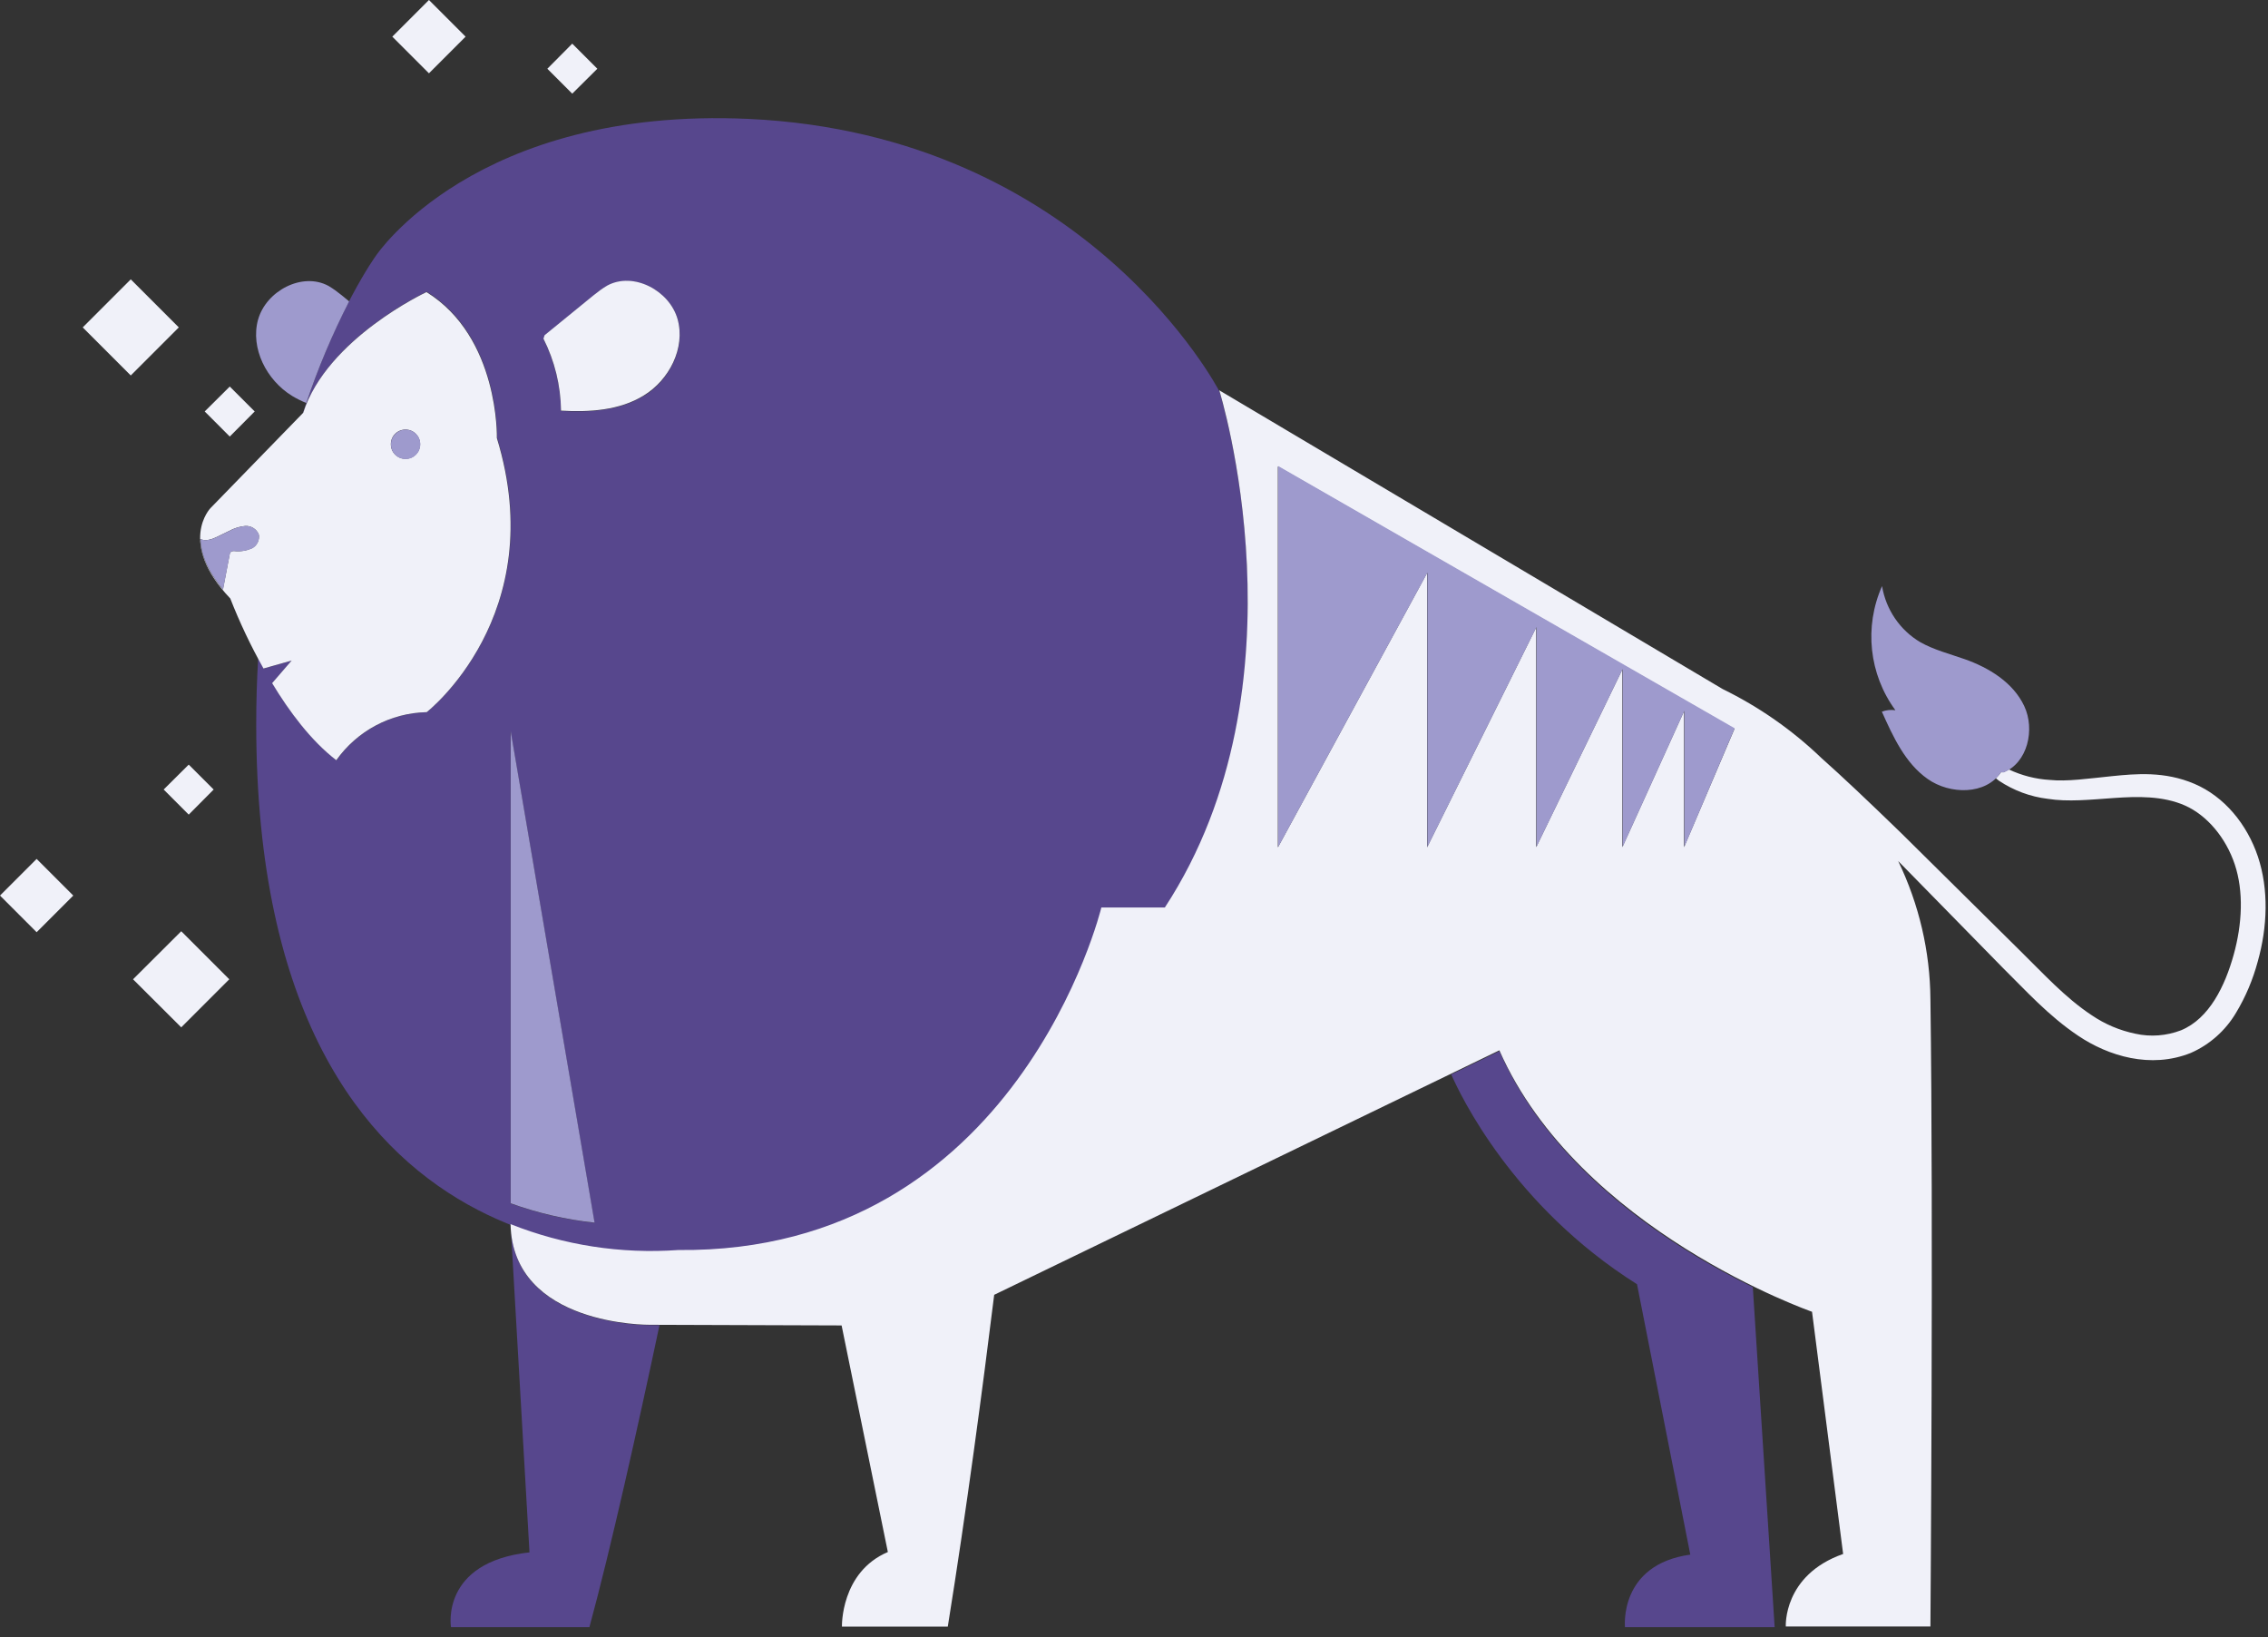 <svg width="115" height="83" viewBox="0 0 115 83" fill="none" xmlns="http://www.w3.org/2000/svg">
<rect x="0" y="0" width="115" height="83" fill="#333333" stroke="none"/>
<path d="M61.818 19.818C61.818 19.818 55.088 6.829 37.971 6.028C24.074 5.392 19.061 12.964 19.061 12.964C19.061 12.964 17.063 15.697 15.362 20.932L15.387 20.907C16.592 17.142 21.638 14.789 21.638 14.789C25.337 17.084 25.205 22.187 25.205 22.187C27.963 31.196 21.638 36.101 21.638 36.101C19.813 36.142 18.12 37.051 17.063 38.537C15.783 37.554 14.677 36.068 13.81 34.631L14.8 33.483L13.372 33.888C13.273 33.715 13.182 33.541 13.091 33.368C13.025 34.45 12.992 35.556 12.992 36.72C12.992 66.018 34.412 63.408 34.412 63.408C51.628 63.582 55.864 46.043 55.864 46.043H59.085C66.492 34.697 61.826 19.818 61.826 19.818H61.818ZM25.89 61.005V37.067L30.143 61.988C28.689 61.831 27.261 61.501 25.89 61.005ZM32.645 20.065C31.414 20.825 29.887 20.916 28.45 20.833C28.425 19.562 28.12 18.315 27.558 17.183L27.616 17.01L30.118 14.97C30.324 14.789 30.556 14.632 30.795 14.492C32.124 13.773 33.958 14.739 34.362 16.201C34.767 17.654 33.941 19.281 32.645 20.073V20.065ZM20.573 23.269C20.16 23.269 19.829 22.939 19.829 22.526C19.829 22.113 20.16 21.783 20.573 21.783C20.985 21.783 21.316 22.113 21.316 22.526C21.316 22.939 20.985 23.269 20.573 23.269ZM33.437 67.19C32.356 72.285 30.968 78.519 29.887 82.483H22.868C22.868 82.483 22.315 79.196 26.848 78.693L25.907 62.376C26.278 67.256 32.95 67.174 32.95 67.174H33.437V67.19ZM88.877 65.25L89.984 82.483H82.395C82.395 82.483 82.073 79.312 85.707 78.808L83.006 65.101C76.706 61.129 74.047 55.514 73.585 54.465L76.029 53.285C78.754 59.511 85.096 63.4 88.877 65.25Z" fill="#57478D"/>
<path d="M21.75 3.716L19.892 1.858L21.75 0L23.608 1.858L21.75 3.716ZM3.716 45.399L1.858 43.541L0 45.399L1.858 47.257L3.716 45.399ZM9.067 16.597L6.631 14.161L4.195 16.597L6.631 19.033L9.067 16.597ZM11.626 49.643L9.19 47.207L6.746 49.643L9.19 52.079L11.626 49.643ZM12.915 20.858L11.651 19.595L10.38 20.858L11.651 22.13L12.915 20.858ZM10.834 40.023L9.57 38.76L8.299 40.023L9.57 41.295L10.834 40.023ZM30.288 3.485L29.016 2.213L27.753 3.485L29.016 4.748L30.288 3.485ZM34.359 16.184C33.954 14.731 32.121 13.757 30.792 14.475C30.552 14.616 30.329 14.781 30.115 14.954L27.613 16.994L27.555 17.167C28.125 18.298 28.43 19.545 28.447 20.817C29.883 20.899 31.411 20.809 32.641 20.049C33.93 19.265 34.764 17.646 34.359 16.184ZM21.626 36.101C19.801 36.142 18.108 37.051 17.052 38.537C15.772 37.554 14.665 36.068 13.798 34.631L14.789 33.484L13.36 33.888C12.716 32.74 12.155 31.56 11.676 30.338C8.984 27.514 10.668 25.763 10.668 25.763L15.375 20.924C16.581 17.159 21.626 14.806 21.626 14.806C25.325 17.101 25.193 22.204 25.193 22.204C27.951 31.196 21.626 36.109 21.626 36.109V36.101ZM13.121 27.101C13.014 26.82 12.733 26.646 12.436 26.663C12.147 26.688 11.866 26.779 11.61 26.919L10.999 27.216C10.735 27.348 10.404 27.448 10.157 27.324C10.173 27.992 10.454 28.86 11.304 29.883C11.42 29.297 11.527 28.703 11.643 28.108C11.643 28.067 11.659 28.026 11.684 27.992C11.742 27.943 11.816 27.926 11.891 27.935C12.188 27.968 12.485 27.918 12.749 27.803C13.022 27.679 13.171 27.39 13.121 27.092V27.101ZM21.304 22.518C21.304 22.105 20.974 21.775 20.561 21.775C20.148 21.775 19.818 22.105 19.818 22.518C19.818 22.931 20.148 23.261 20.561 23.261C20.974 23.261 21.304 22.931 21.304 22.518ZM114.48 48.743C114.233 49.66 113.869 50.527 113.382 51.336C112.845 52.244 112.044 52.955 111.086 53.376C109.047 54.193 106.908 53.533 105.381 52.509C103.853 51.485 102.689 50.18 101.557 49.065L96.248 43.648C97.305 45.837 97.866 48.231 97.883 50.659C98.04 61.815 97.883 82.45 97.883 82.45H90.55C90.55 82.45 90.402 79.849 93.457 78.775L91.88 66.497C91.88 66.497 80.047 62.376 76.026 53.244L50.411 65.638C49.842 70.237 49.016 76.505 48.058 82.458H42.691C42.691 82.458 42.616 79.7 45.019 78.676L42.674 67.19L32.947 67.157C32.947 67.157 26.003 67.24 25.887 62.054C28.587 63.128 31.494 63.574 34.392 63.367C51.609 63.541 55.845 46.002 55.845 46.002H59.065C66.48 34.664 61.823 19.785 61.823 19.785L87.347 34.929C89.188 35.829 90.881 37.01 92.359 38.43C93.366 39.322 94.737 40.618 96.397 42.228L102.441 48.206C103.589 49.33 104.712 50.576 106.066 51.468C106.735 51.922 107.478 52.236 108.271 52.401C109.047 52.575 109.856 52.509 110.591 52.228C112.028 51.633 112.821 49.974 113.258 48.405C113.696 46.836 113.77 45.184 113.316 43.822C112.862 42.459 111.904 41.328 110.789 40.833C109.666 40.337 108.37 40.37 107.189 40.453C106.008 40.535 104.852 40.659 103.828 40.494C102.945 40.387 102.102 40.073 101.359 39.578L101.202 39.454C101.293 39.363 101.384 39.264 101.458 39.148H101.59C101.69 39.107 101.78 39.057 101.863 39.008C102.515 39.313 103.217 39.495 103.927 39.536C104.819 39.627 105.851 39.47 107.082 39.346C108.312 39.222 109.757 39.09 111.268 39.734C112.779 40.379 113.935 41.774 114.489 43.425C115.042 45.085 114.976 46.984 114.48 48.743ZM87.949 36.952L64.796 23.649V42.955L72.359 29.049V42.955L77.892 31.807V42.947L82.26 33.938V42.947L85.389 36.052V42.947L87.949 36.944V36.952Z" fill="#F0F1F9"/>
<path d="M13.087 16.201C13.492 14.748 15.325 13.774 16.654 14.492C16.894 14.633 17.117 14.798 17.331 14.971L17.703 15.277C16.852 16.936 16.126 18.662 15.531 20.429C15.284 20.33 15.036 20.206 14.805 20.066C13.517 19.273 12.683 17.655 13.087 16.193V16.201ZM19.825 22.527C19.825 22.939 20.155 23.27 20.568 23.27C20.981 23.27 21.311 22.939 21.311 22.527C21.311 22.114 20.981 21.784 20.568 21.784C20.155 21.784 19.825 22.114 19.825 22.527ZM12.749 27.82C13.021 27.696 13.178 27.398 13.129 27.101C13.021 26.82 12.74 26.647 12.443 26.664C12.154 26.688 11.873 26.779 11.617 26.92L11.006 27.217C10.742 27.349 10.412 27.448 10.164 27.324C10.181 27.993 10.461 28.86 11.312 29.884C11.428 29.298 11.535 28.703 11.65 28.109C11.65 28.067 11.667 28.026 11.692 27.993C11.749 27.944 11.824 27.927 11.898 27.935C12.187 27.968 12.484 27.927 12.757 27.811L12.749 27.82ZM30.147 61.972L25.894 37.06V60.998C27.265 61.493 28.694 61.824 30.147 61.98V61.972ZM101.59 39.157C102.812 38.67 103.2 36.977 102.638 35.788C102.077 34.599 100.855 33.847 99.608 33.41C98.856 33.146 98.072 32.947 97.378 32.559C96.338 31.948 95.628 30.9 95.43 29.711C94.513 31.775 94.769 34.178 96.107 36.003C95.876 35.97 95.636 35.994 95.421 36.077C95.991 37.349 96.602 38.686 97.742 39.487C98.873 40.288 100.698 40.305 101.466 39.141M64.811 23.633V42.939L72.375 29.034V42.939L77.908 31.791V42.931L82.276 33.922V42.931L85.405 36.036V42.931L87.957 36.919L64.811 23.625V23.633Z" fill="#9E9ACD"/>
</svg>
